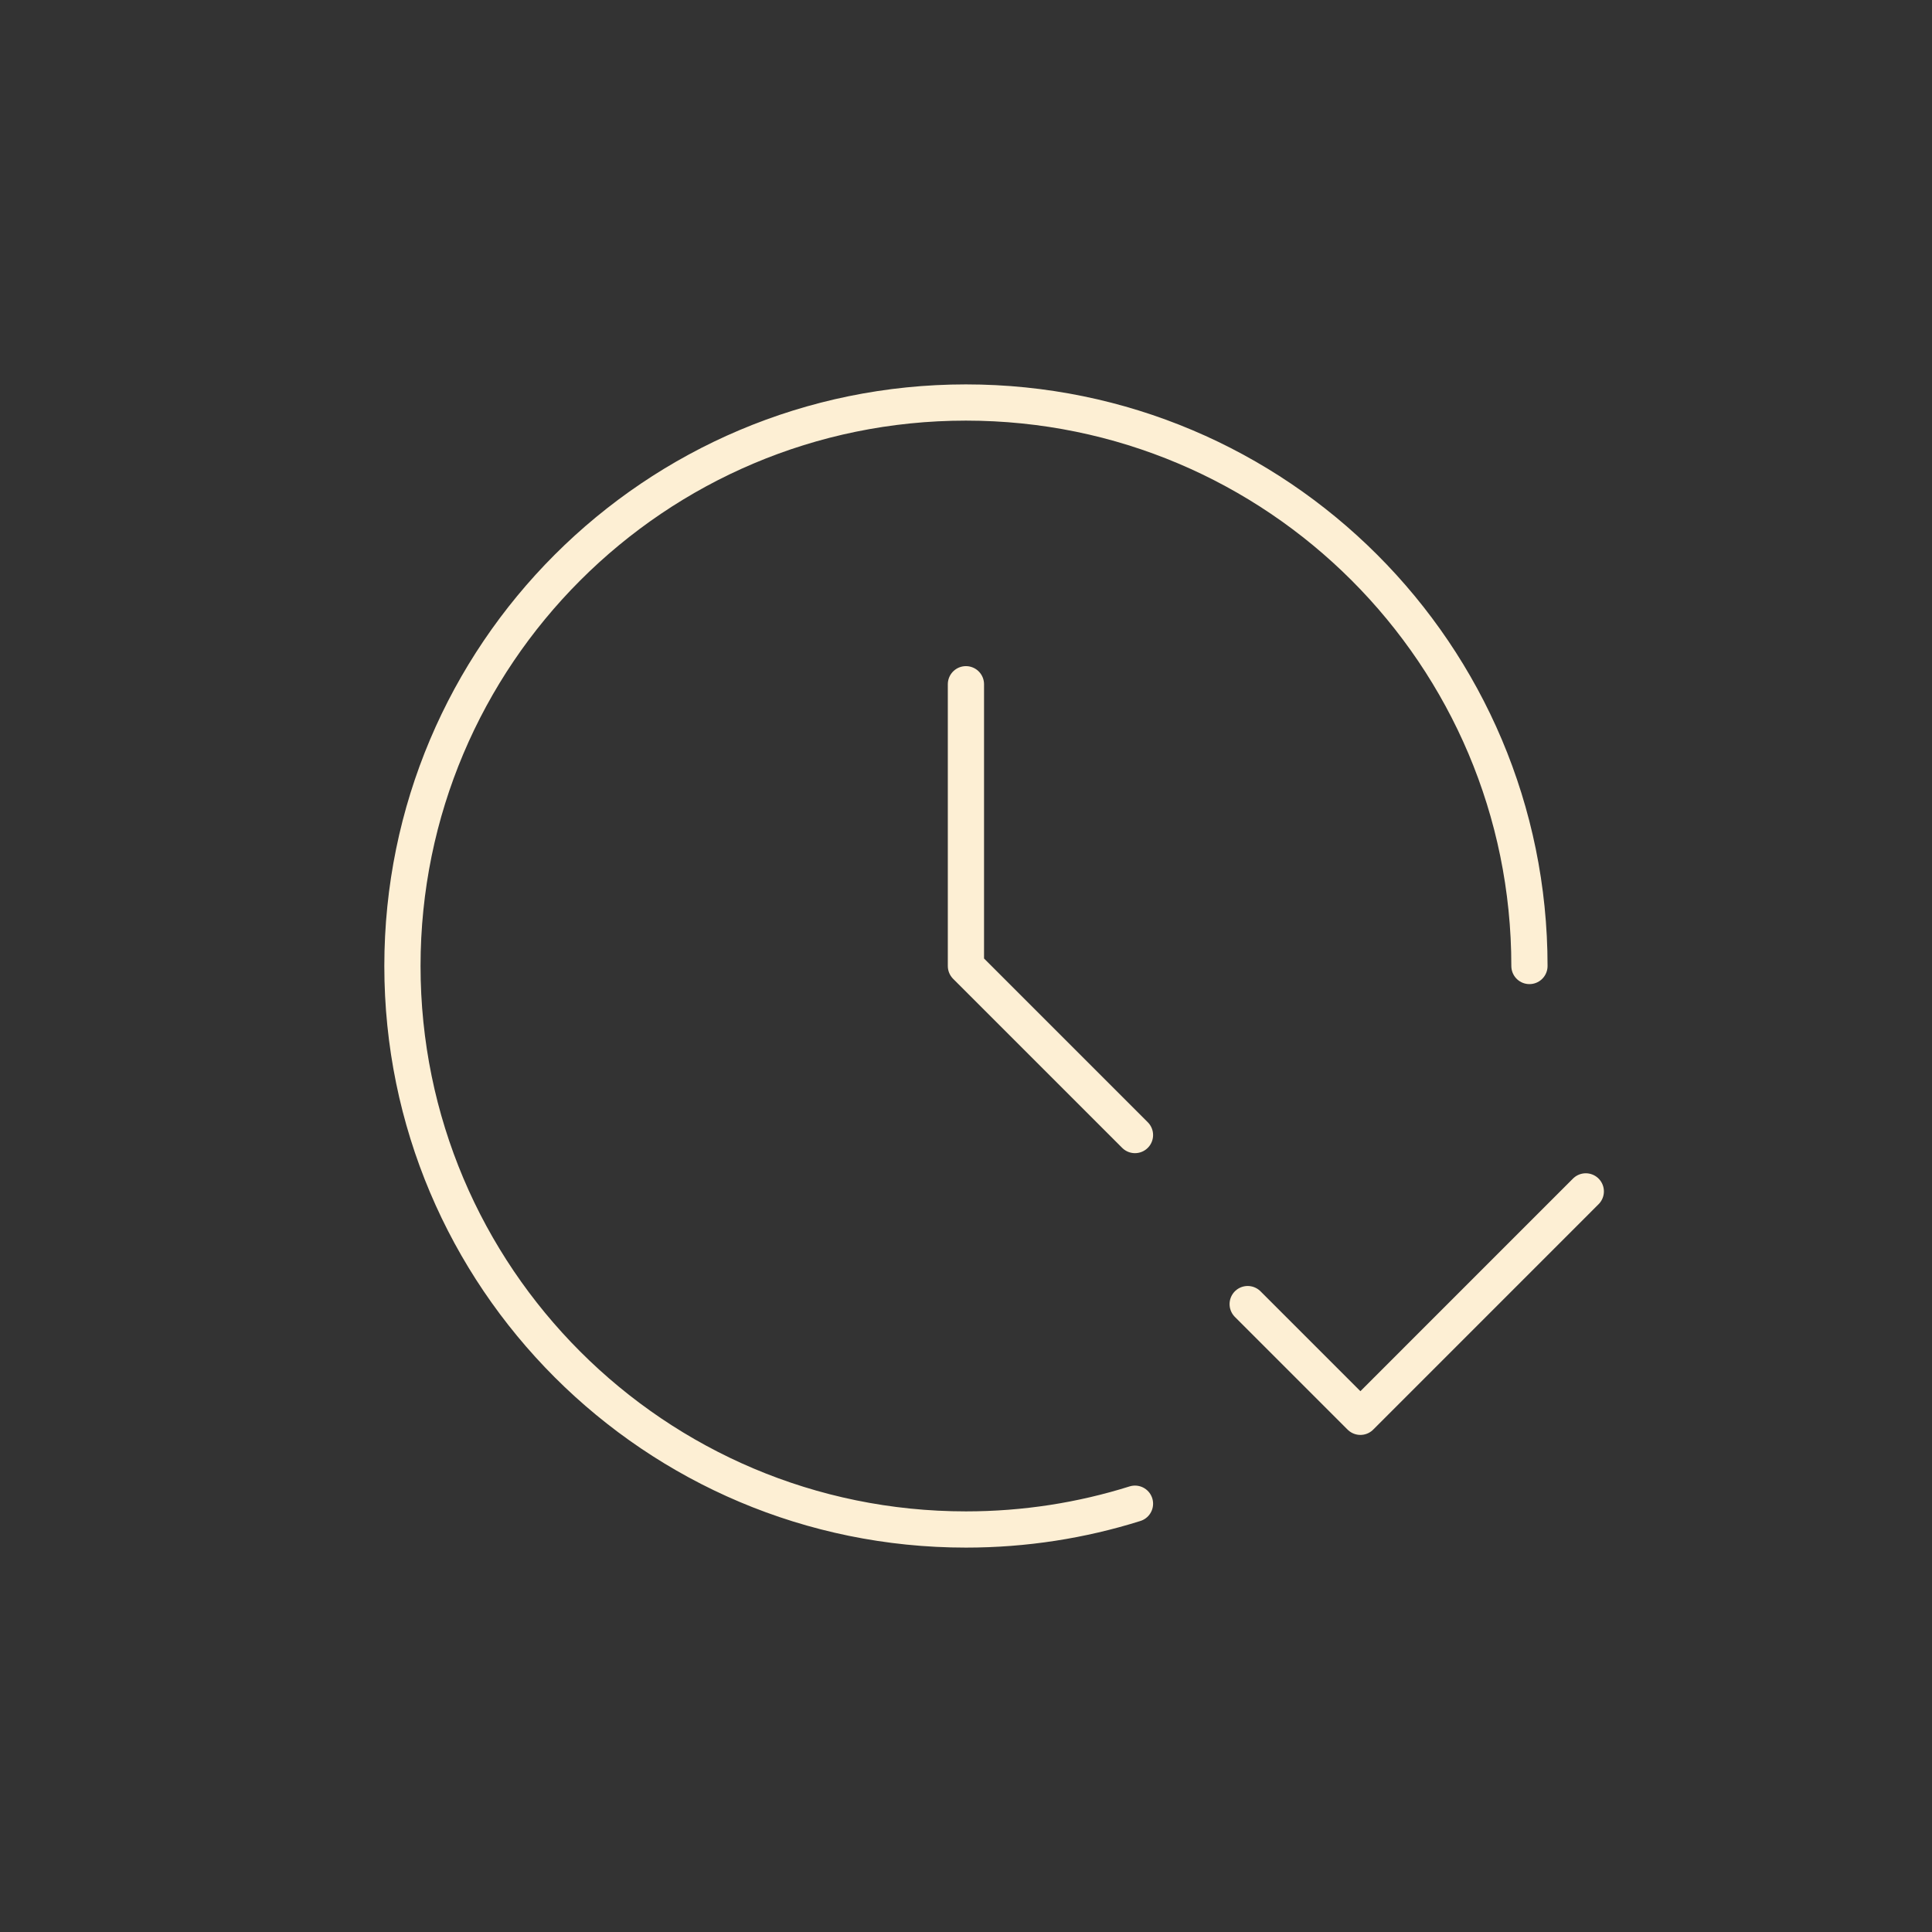 <svg width="80" height="80" viewBox="0 0 80 80" fill="none" xmlns="http://www.w3.org/2000/svg">
<rect x="0" y="0" width="80" height="80" fill="#333333" stroke="none"/>
<path d="M39.997 28.333V40L46.997 47M51.664 54L56.331 58.667L65.664 49.333M63.331 40C63.331 27.113 52.884 16.667 39.997 16.667C27.111 16.667 16.664 27.113 16.664 40C16.664 52.887 27.111 63.333 39.997 63.333C42.436 63.333 44.788 62.959 46.997 62.265" stroke="#FDEFD4" stroke-width="1.5" stroke-linecap="round" stroke-linejoin="round"/>
</svg>
